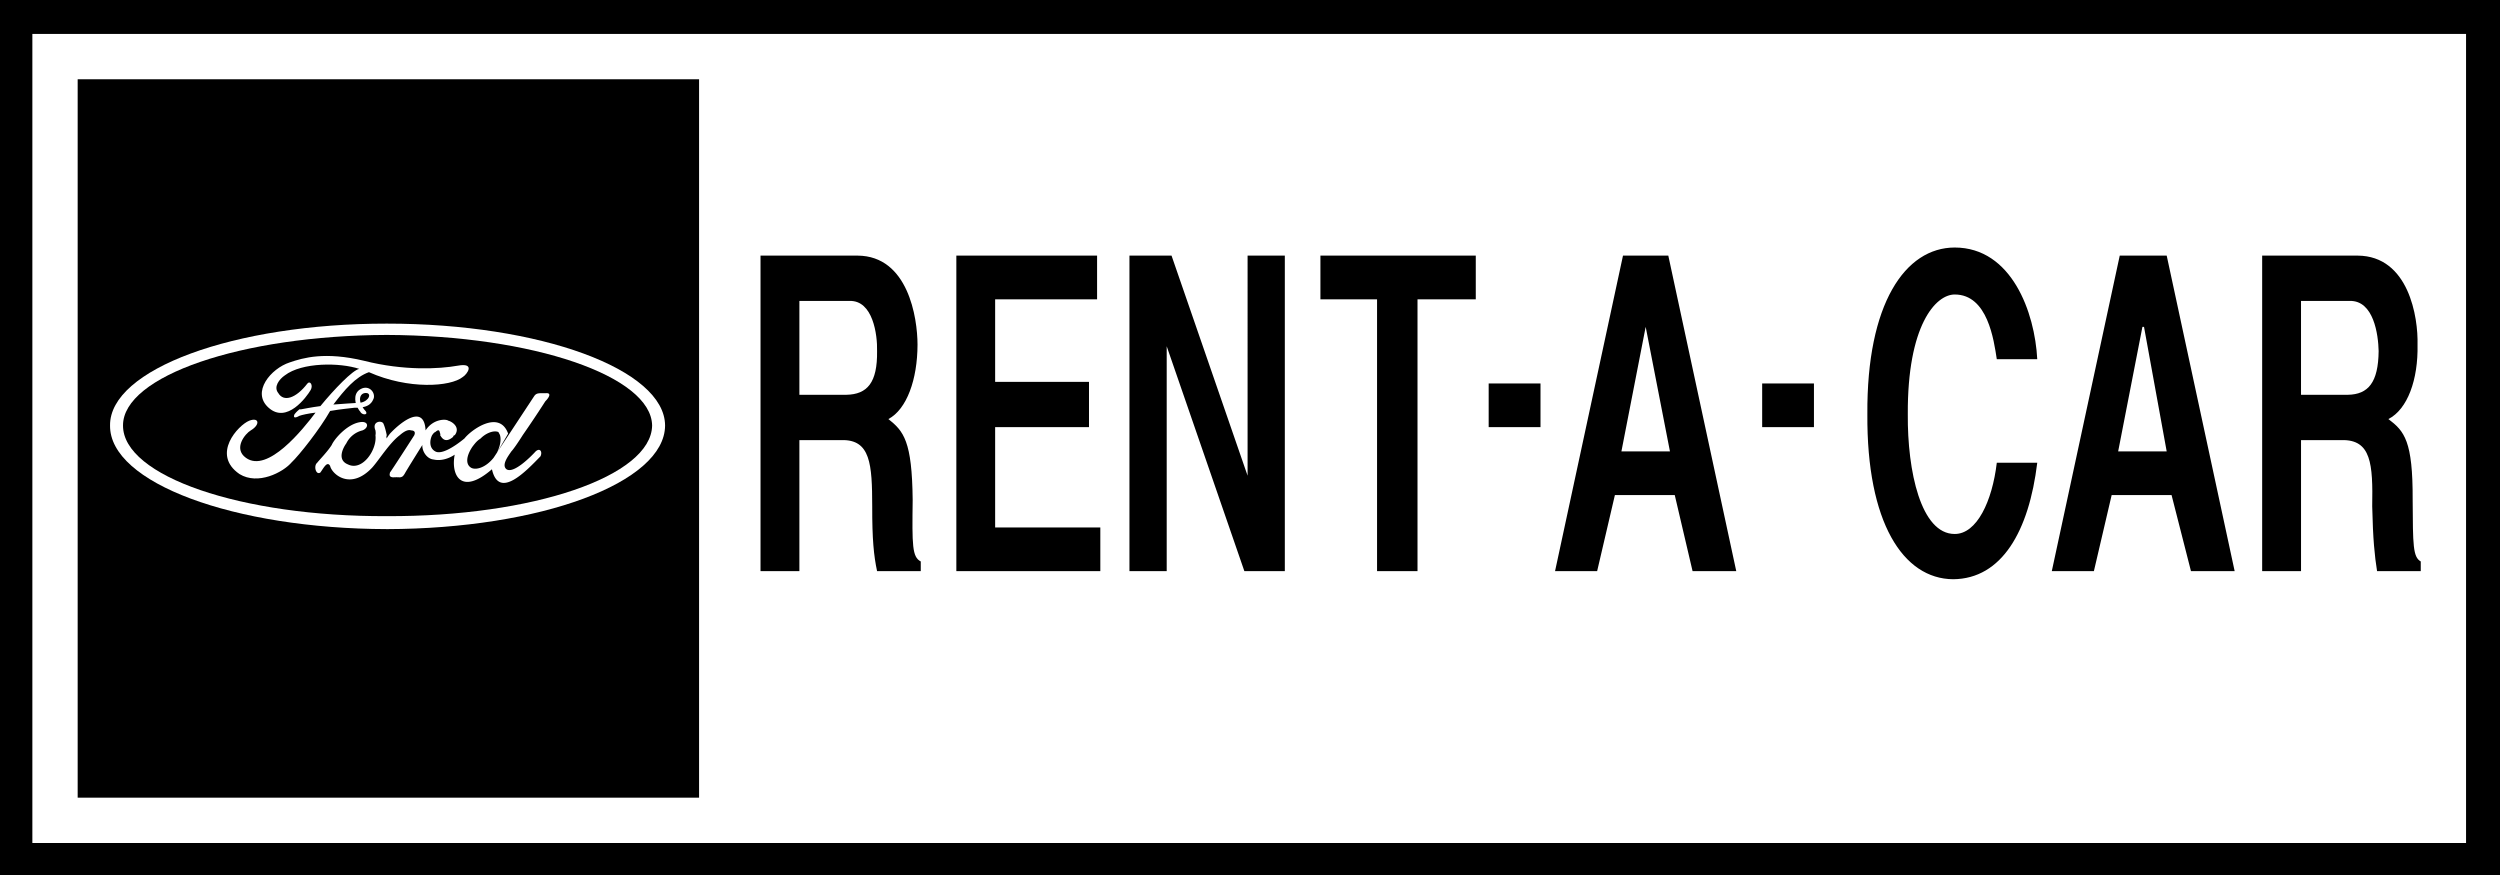 <svg xmlns="http://www.w3.org/2000/svg" width="154.5" height="54.098"><path d="M154.5 54.098V0H0v54.098h154.5"/><path fill="#fff" d="M152.402 52.098v-50H2v50h150.402"/><path d="M4.8 4.898v44.399h38.403V4.898H4.801"/><path fill="#fff" d="M23.902 32.7c9.5-.024 17.184-2.864 17.2-6.403-.016-3.465-7.7-6.3-17.2-6.297-9.457-.004-17.14 2.832-17.101 6.297-.04 3.539 7.644 6.379 17.101 6.402"/><path d="M23.902 31.898c9.04.036 16.352-2.472 16.399-5.601-.047-3.055-7.36-5.563-16.399-5.598-9 .035-16.308 2.543-16.3 5.598-.008 3.129 7.3 5.637 16.3 5.601"/><path fill="#fff" d="M18.5 25.297c-.09.086-.152.121-.297.3-.101.22.016.266.297.102.152-.058.563-.148 1-.199-.785 1.043-2.96 3.754-4.297 2.797-.812-.578-.043-1.504.297-1.7.59-.347.523-.835-.098-.597-.672.27-2.367 2.082-.601 3.297 1.144.703 2.68-.106 3.199-.7.5-.468 1.781-2.1 2.402-3.199.703-.125 1.239-.16 1.5-.199.946.031 1.106-.355 1.2-.601.09-.403-.368-.875-.899-.5-.402.3-.226.906-.101 1.101.144.258.125.168.199.301.152.184.558.137.199-.203-.457-.613-.23-1.086.203-1 .293.105-.023.617-.601.601-.282.008-.844.059-1.5.102.69-.906 1.359-1.703 2.199-2 2.445 1.086 5.05.906 5.8.297.258-.156.801-.899-.3-.7-1.164.208-3.332.325-5.801-.3-2.414-.578-3.758-.188-4.598.101-1.156.375-2.39 1.836-1.3 2.801 1.125 1.012 2.351-.672 2.601-1.101.16-.29-.035-.59-.203-.399-.703.918-1.465 1.16-1.797.598-.32-.39.063-.867.399-1.098 1.062-.816 3.402-.8 4.601-.402-.406.07-1.559 1.27-2.402 2.3-.582.075-1.07.18-1.2.2"/><path fill="#fff" d="M32.3 26.898a68.262 68.262 0 0 0 1.403-2.101c.16-.156.41-.485.098-.5-.461.015-.64-.05-.801.203l-2.5 3.797c-.52.64-1.133.77-1.398.601-.368-.238-.254-.78.101-1.3.184-.239.278-.356.5-.5.297-.309.785-.528 1.098-.399.043.086.086.149.101.2.106.382-.07.835-.199 1.101-.238.262 0 0 0 0l.7-1.203c-.54-1.5-2.282-.235-2.7.3-.703.575-1.441 1-1.8.801-.415-.222-.333-.738-.2-1 .074-.109.13-.175.2-.199.257-.226.257-.043.3.098.008.012.02.043 0 .101.106.168.309.52.797.102.027-.078.05-.105.102-.102.398-.527-.246-.878-.399-.898-.113-.113-.926-.137-1.402.598-.082-1.602-1.445-.606-2.2.199-.09.121-.163.207-.199.3-.03-.097-.03-.14 0-.199-.074-.367-.148-.59-.199-.699-.074-.246-.746-.18-.5.399.008.078.028.172 0 .3.113.891-.808 2.247-1.703 1.801-.707-.285-.273-1.062-.098-1.3a1.51 1.51 0 0 1 1-.801c.414-.16.391-.621-.199-.5-.77.144-1.539 1.023-1.703 1.402-.266.422-.766.922-.898 1.098-.243.199-.07.797.199.601.195-.27.422-.734.601-.402.114.508 1.258 1.527 2.598.101.422-.468 1.07-1.523 1.703-2 .27-.238.516-.367.7-.3.265.008.257.164.199.3-.16.254-1.434 2.23-1.5 2.301-.02.106-.086.285.199.301.21-.016.402 0 .402 0 .207-.016.238-.137.297-.203.055-.129 1.102-1.797 1.102-1.797-.028.379.277.863.699.898.441.102.933-.05 1.3-.3-.25 1.265.395 2.554 2.301.902.426 1.902 2.102.125 3-.8.133-.278-.027-.548-.3-.302-.313.344-1.368 1.395-1.801 1.102-.328-.266.117-.828.3-1.102.122-.125.407-.535.7-1"/><path d="M47 15.797h6c3.121.02 3.7 3.836 3.703 5.5-.004 2.156-.664 3.996-1.8 4.601.94.75 1.464 1.348 1.5 5-.036 2.817-.036 3.52.5 3.801v.598h-2.7c-.203-.957-.305-1.961-.3-4-.005-2.617-.102-4.145-1.903-4.098h-2.598v8.098H47v-19.5M67.8 18.5h-6.3v5.098h5.8v2.8h-5.8v6.2H68v2.699h-8.898v-19.5H67.8V18.5m9.302-2.703h2.3v19.5h-2.5l-4.8-13.899v13.899H69.8v-19.5h2.601l4.7 13.601V15.797m10.501 19.5h-2.5V18.5h-3.5v-2.703h9.601V18.5h-3.601v16.797m7.601-8.899H92V23.7h3.203v2.7m3.5 8.897h-2.601l4.199-19.5h2.8l4.2 19.5h-2.7l-1.101-4.7h-3.7l-1.097 4.7M123.402 22.2c-.183-1.184-.562-4-2.601-4-1.184 0-2.93 1.921-2.899 7.398-.03 3.515.809 7.406 2.899 7.402 1.367.004 2.32-2.02 2.601-4.402h2.5c-.511 4.226-2.187 7.175-5.199 7.199-3.094-.024-5.348-3.516-5.3-10.2-.048-6.827 2.335-10.296 5.398-10.3 3.523.004 4.953 4.012 5.101 6.902h-2.5m-11.3 4.199h-3.2V23.7h3.2v2.7m17.3 8.897h-2.601l4.199-19.5h2.902l4.2 19.5h-2.7l-1.199-4.7H130.5l-1.098 4.7m10.398-19.5h5.903c3.168.02 3.746 3.836 3.7 5.5.046 2.156-.614 3.996-1.801 4.601.992.75 1.515 1.348 1.5 5 .015 2.817.015 3.52.5 3.801v.598h-2.7c-.152-.957-.254-1.961-.3-4 .046-2.617-.051-4.145-1.899-4.098h-2.5v8.098h-2.402v-19.5"/><path fill="#fff" d="M52.3 24.398c1.305-.023 1.93-.757 1.903-2.699.028-1.008-.254-3.148-1.703-3.101h-3.098v5.8h2.899m47.902 3.5h3l-1.5-7.699-1.5 7.7m30.699-.001h3L132.5 20.2h-.098l-1.5 7.7m14.2-3.502c1.253-.023 1.878-.757 1.898-2.699-.02-1.008-.3-3.148-1.797-3.101h-3v5.8h2.899"/></svg>
